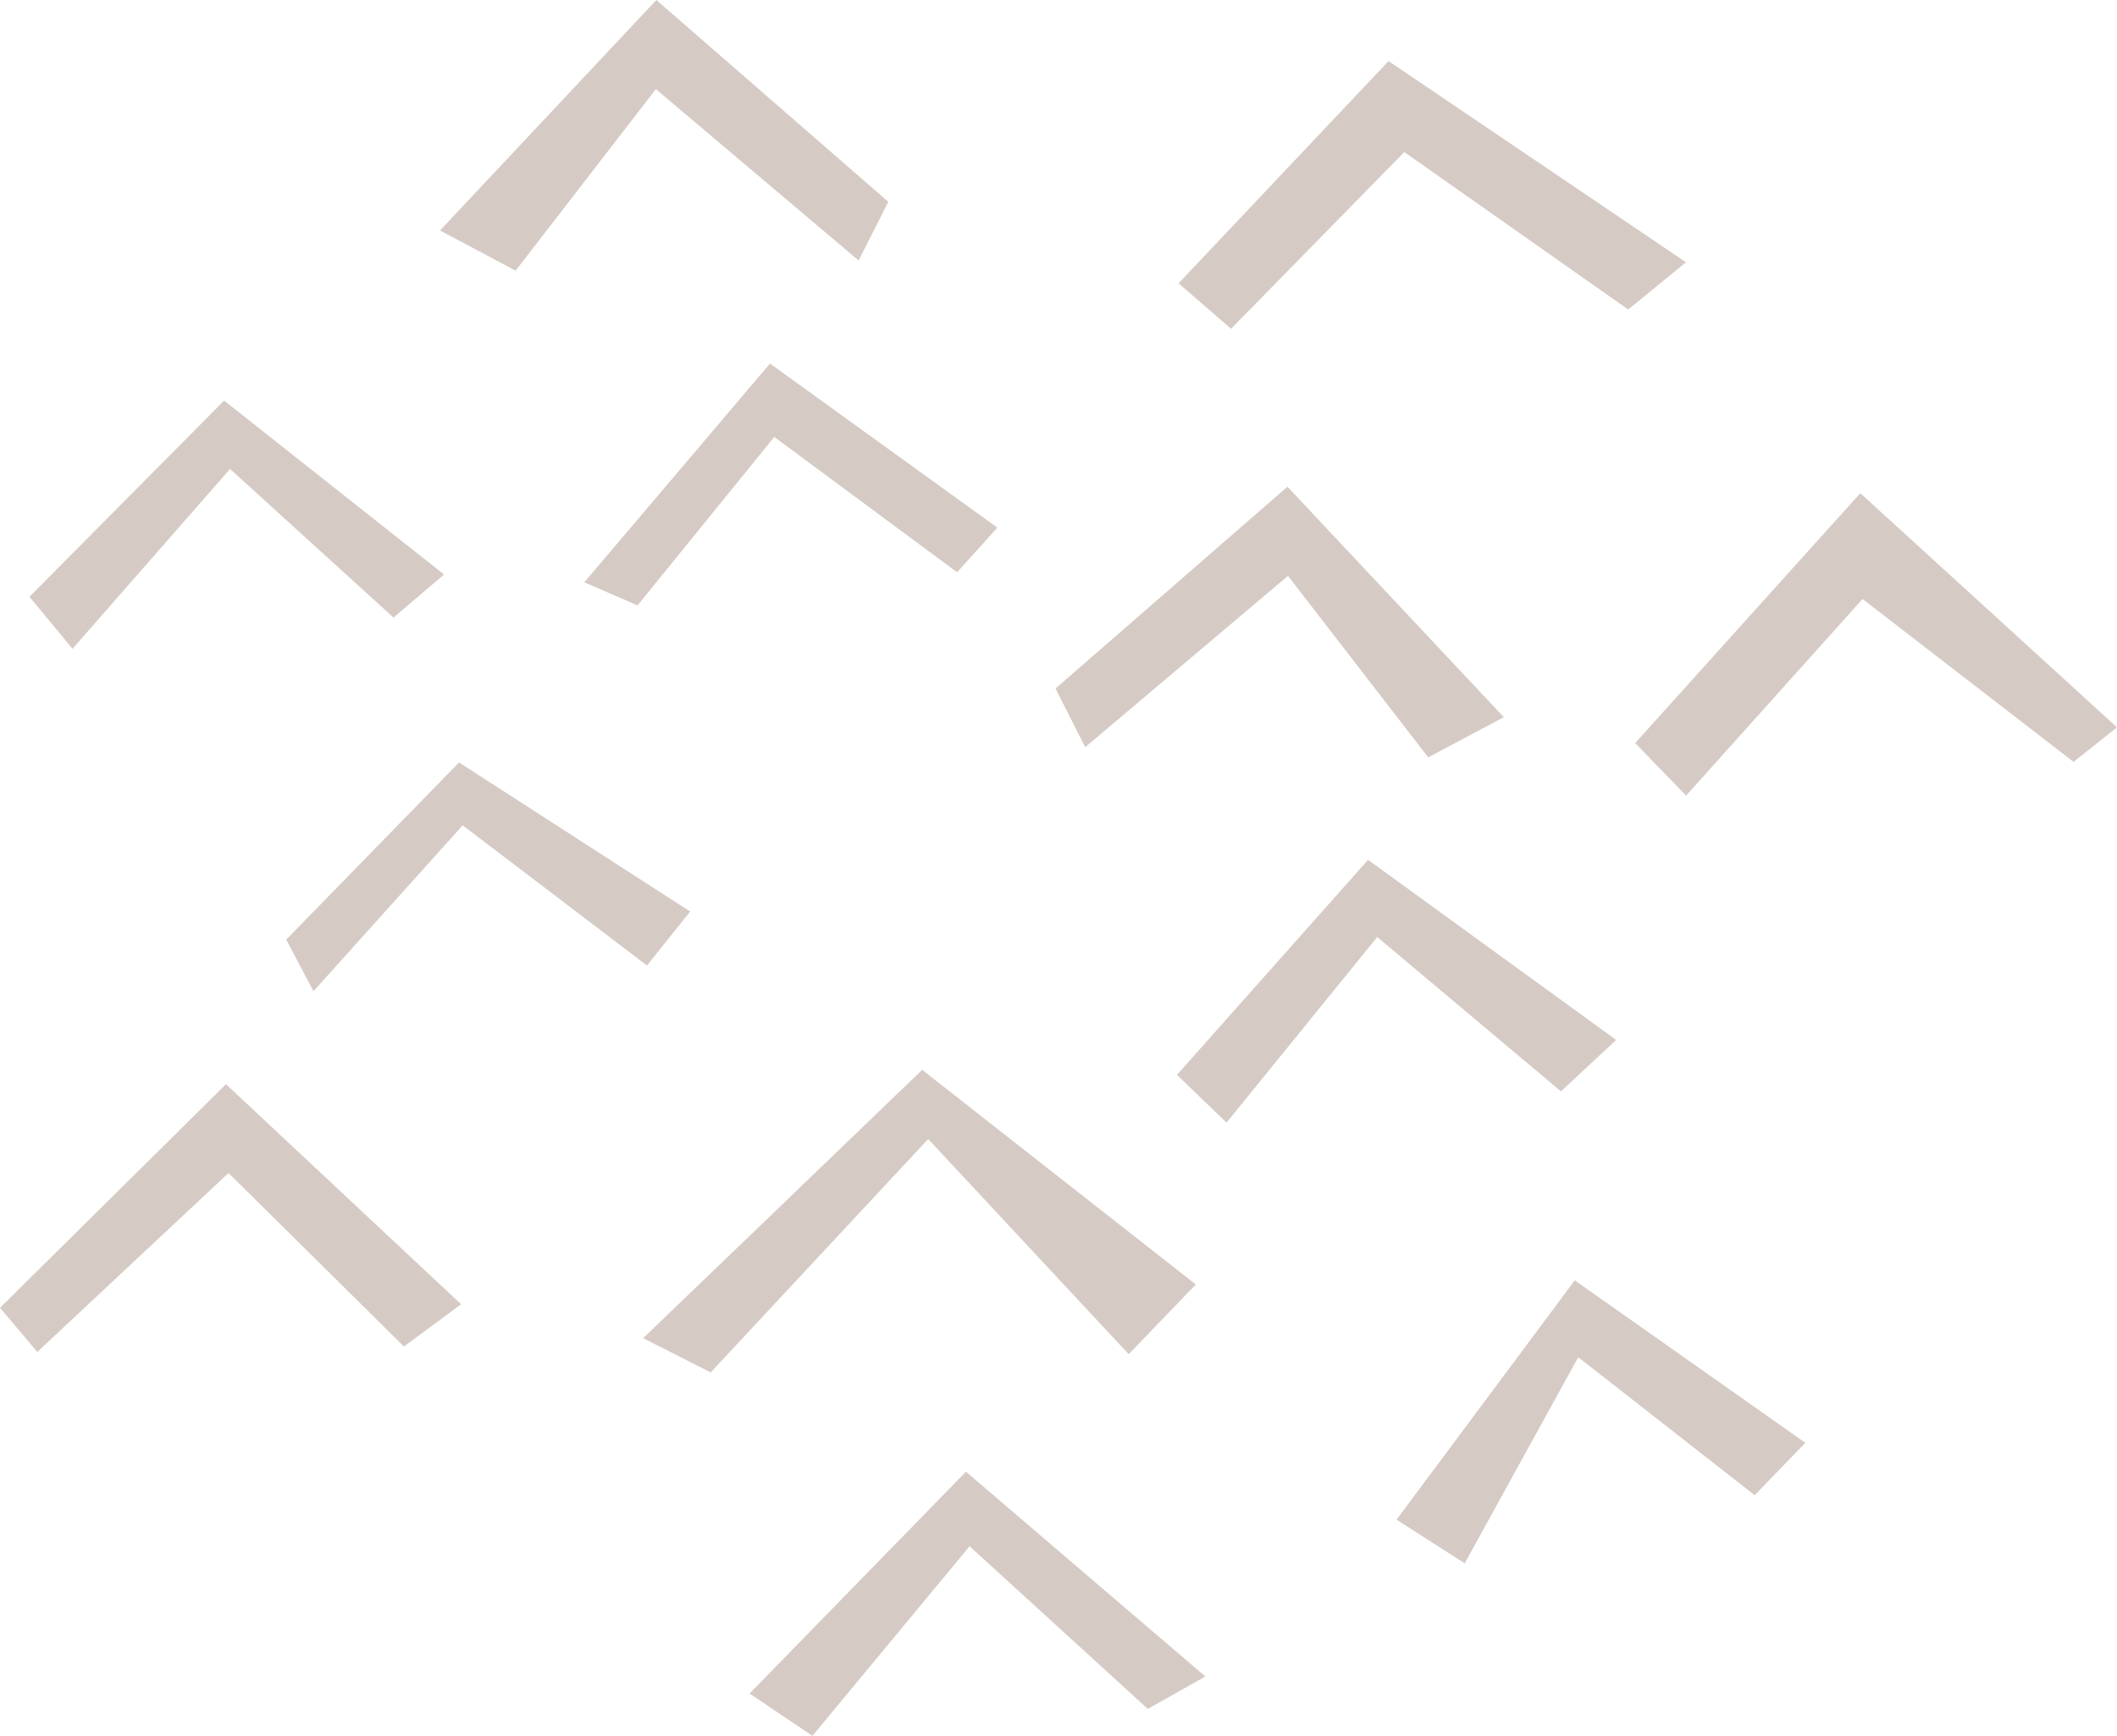 <svg xmlns="http://www.w3.org/2000/svg" width="234.057" height="191.913"><g id="Group_15681" data-name="Group 15681" transform="translate(-1419.074 -604.488)"><path id="Path_36174" data-name="Path 36174" d="M1463.477,604.488l25.643,22.312-3.28,6.485-22.419-18.943-15.505,20.07-8.357-4.445Z" transform="translate(28.165 0)" fill="#d6cac5"/><path id="Path_36175" data-name="Path 36175" d="M1493.854,627.144l-25.643,22.312,3.28,6.485L1493.911,637l15.505,20.07,8.357-4.445Z" transform="translate(67.563 31.152)" fill="#d6cac5"/><path id="Path_36176" data-name="Path 36176" d="M1432.4,659.565l15.647-16.038,3.459-3.545,25.554,16.479-4.776,5.97-20.377-15.5-16.494,18.341Z" transform="translate(18.32 48.802)" fill="#d6cac5"/><path id="Path_36177" data-name="Path 36177" d="M1449.016,683.951l24.006-23.082,3.011-2.9,3.829-3.682,30.252,23.727-7.415,7.711-22.173-23.787-24.047,25.8Z" transform="translate(41.169 68.48)" fill="#d6cac5"/><path id="Path_36178" data-name="Path 36178" d="M1473.865,668.285l21.129-23.771,27.428,19.91-6.1,5.689-20.316-17.066-16.66,20.52Z" transform="translate(75.336 55.036)" fill="#d6cac5"/><path id="Path_36179" data-name="Path 36179" d="M1446.273,645.6l20.53-24.189,25.144,18.142-4.456,4.933-20.211-14.959-15.118,18.619Z" transform="translate(37.399 23.269)" fill="#d6cac5"/><path id="Path_36180" data-name="Path 36180" d="M1473.94,631.9l23.213-24.567,32.885,22.246-6.383,5.223-24.76-17.41-19.151,19.537Z" transform="translate(75.439 3.906)" fill="#d6cac5"/><path id="Path_36181" data-name="Path 36181" d="M1420.444,644.824l21.523-21.687,24.316,19.223-5.586,4.765-18.073-16.43-17.416,19.88Z" transform="translate(1.885 25.641)" fill="#d6cac5"/><path id="Path_36182" data-name="Path 36182" d="M1419.074,679.685l24.984-24.727,26,24.33-6.325,4.674-19.393-19.184L1423.2,684.561Z" transform="translate(0 69.394)" fill="#d6cac5"/><path id="Path_36183" data-name="Path 36183" d="M1453.968,697.524,1477.893,673l26.464,22.636L1498,699.225l-19.707-17.982-17.377,20.962Z" transform="translate(47.979 94.196)" fill="#d6cac5"/><path id="Path_36184" data-name="Path 36184" d="M1484.087,690.549l19.7-26.46,25.494,17.961-5.6,5.794-19.507-15.258-12.554,22.79Z" transform="translate(89.392 81.95)" fill="#d6cac5"/><path id="Path_36185" data-name="Path 36185" d="M1495.194,655.078l24.894-27.632,28.379,25.89-4.8,3.819-23.331-18.009-19.509,21.736Z" transform="translate(104.663 31.566)" fill="#d6cac5"/></g></svg>